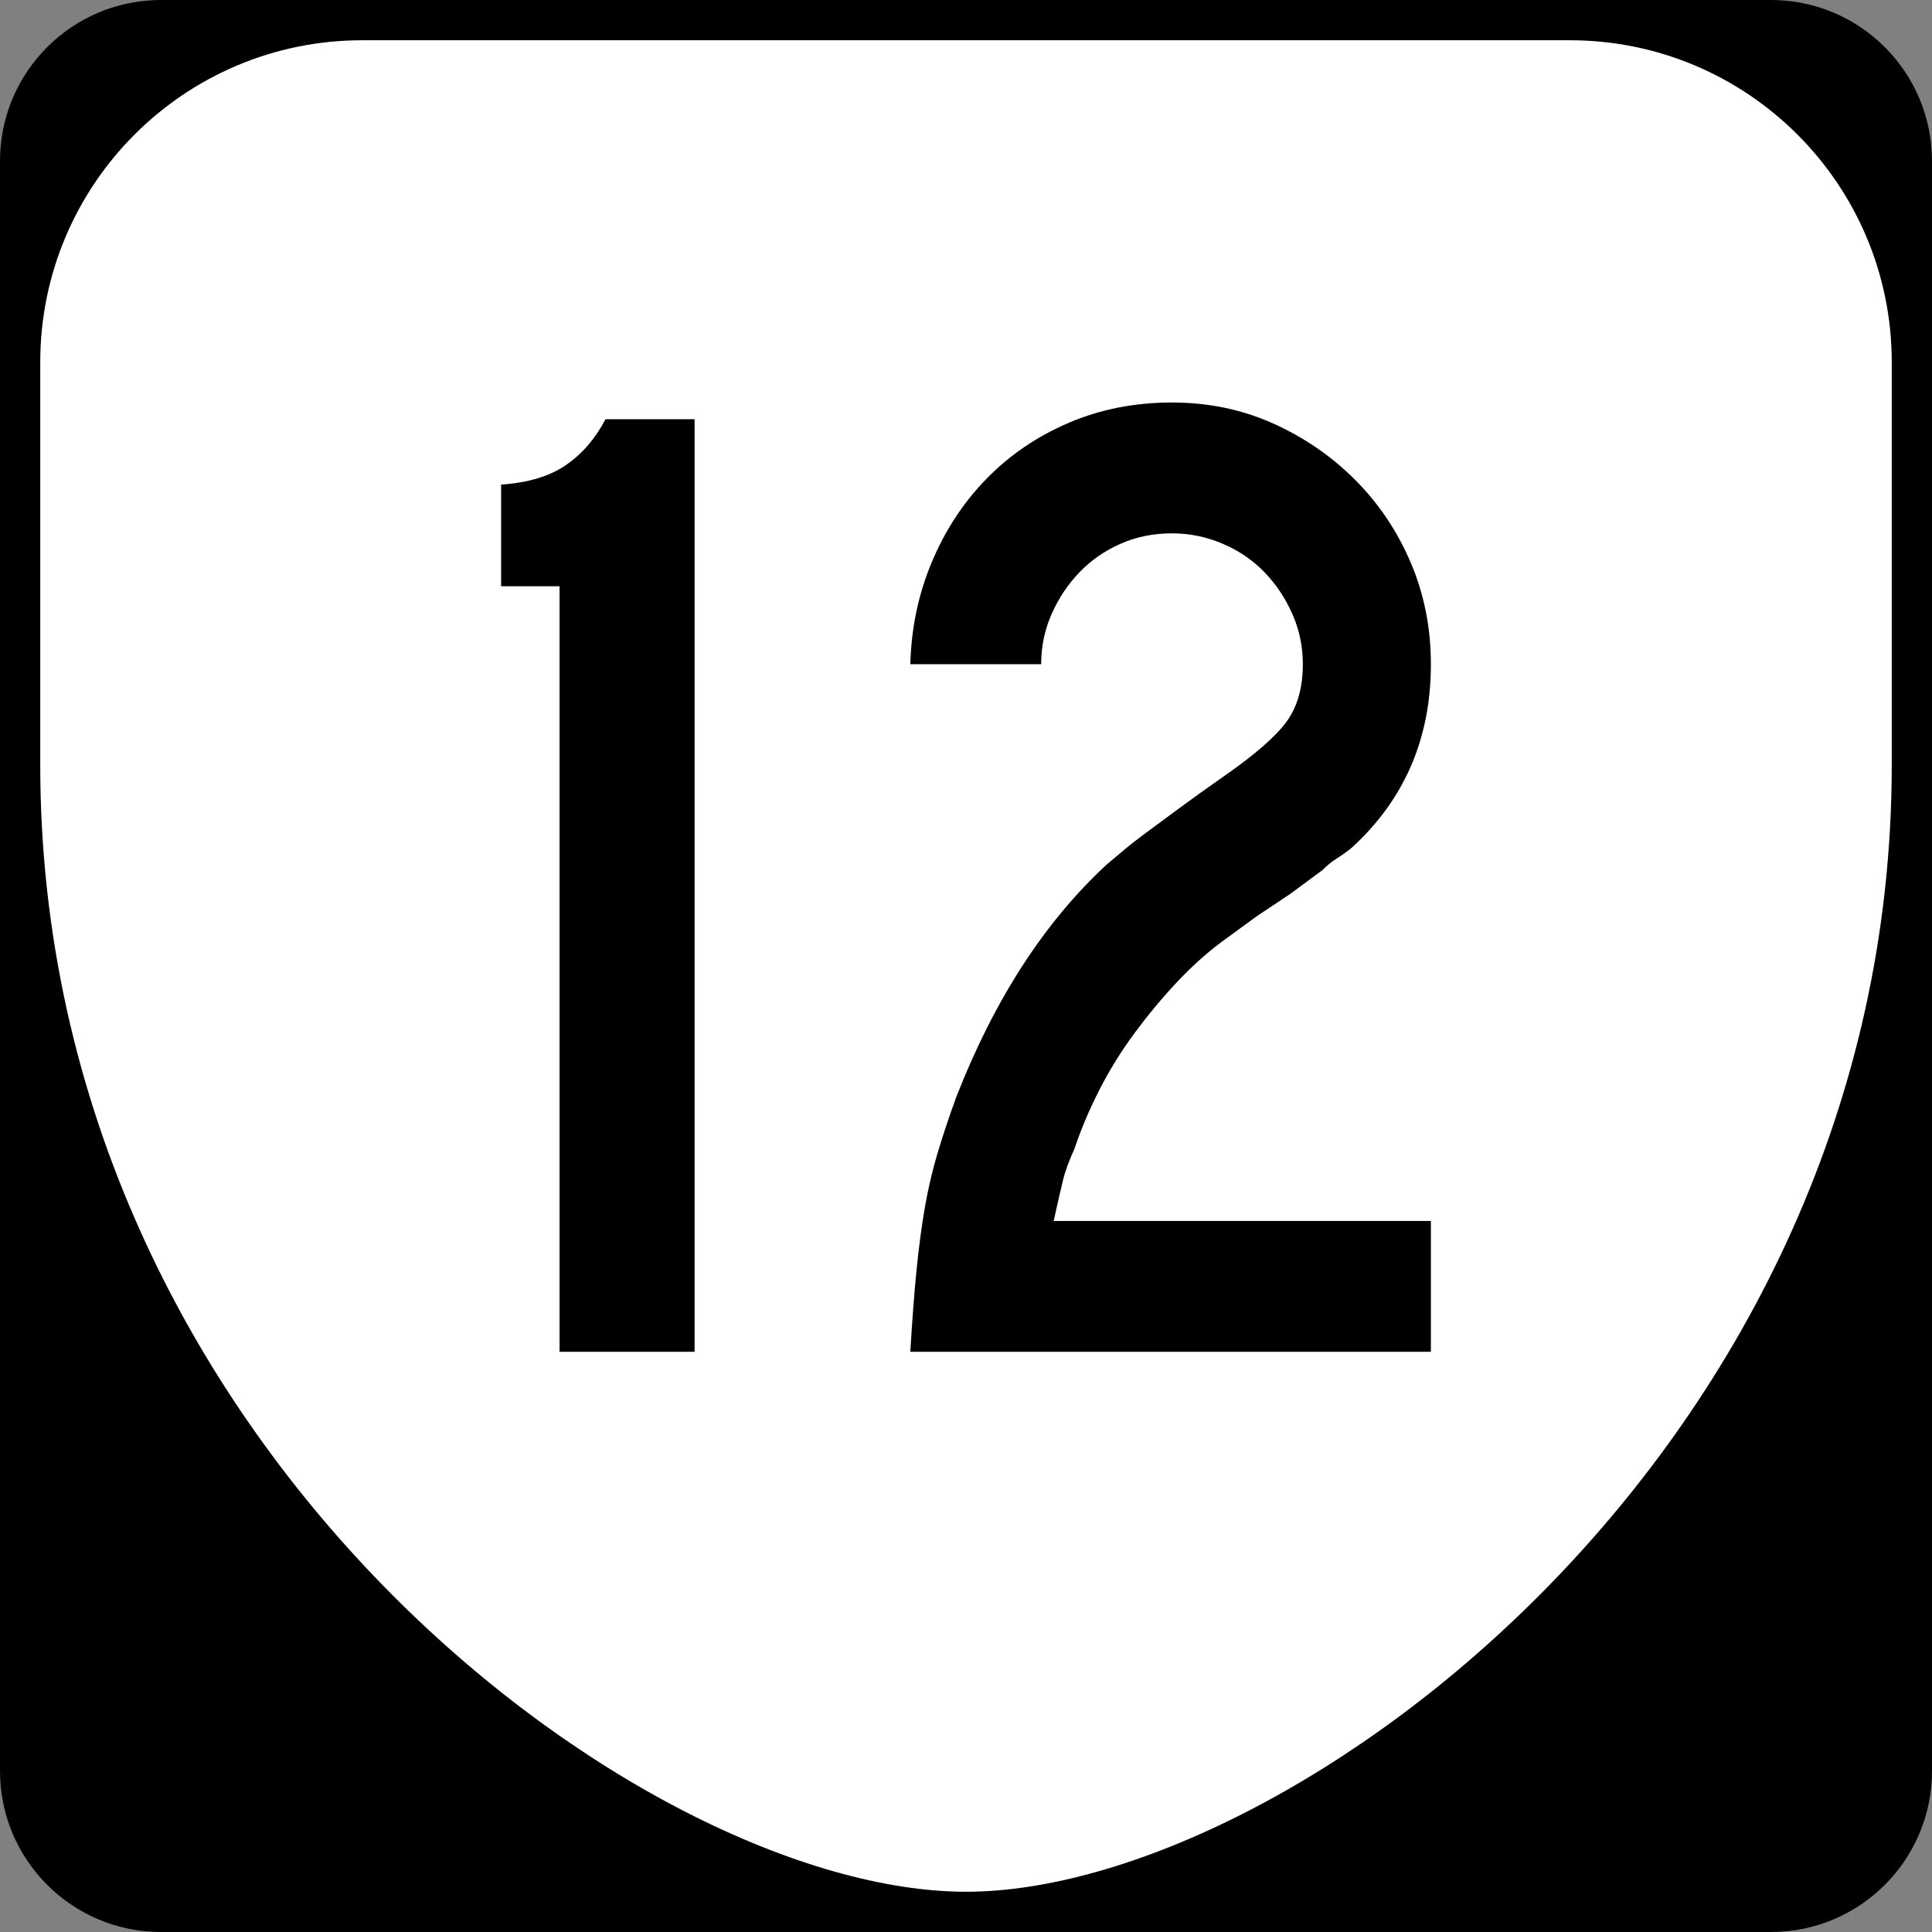 <?xml version="1.0" encoding="utf-8"?>
<!-- Generator: Adobe Illustrator 12.0.0, SVG Export Plug-In . SVG Version: 6.00 Build 51448)  -->
<!DOCTYPE svg PUBLIC "-//W3C//DTD SVG 1.1//EN" "http://www.w3.org/Graphics/SVG/1.1/DTD/svg11.dtd">
<svg  version="1.1" id="Layer_1" xmlns="http://www.w3.org/2000/svg" xmlns:xlink="http://www.w3.org/1999/xlink" width="384" height="384" viewBox="0 0 384 384"
	 overflow="visible" enable-background="new 0 0 384 384" xml:space="preserve">
<rect x="0" y="0" width="384" height="384" fill="#808080" stroke="none"/>
<g>
	<g>
		<path d="M0,32C0,14.327,14.327,0,32,0h320c17.674,0,32,14.327,32,32v320c0,17.674-14.326,32-32,32H32
			c-17.673,0-32-14.326-32-32V32L0,32z"/>
		<path d="M192,192"/>
	</g>
	<path fill-rule="evenodd" clip-rule="evenodd" fill="#FFFFFF" d="M8,72C8,36.653,36.653,8,72,8h240
		c35.347,0,64,28.653,64,64v80c0,136-120,224-184,224S8,288,8,152V72z"/>
</g>
<g>
	<path fill-rule="evenodd" clip-rule="evenodd" d="M111.218,268.68V116.519H99.598V96.323
		c5.349-0.369,9.637-1.66,12.865-3.873s5.856-5.257,7.885-9.129h17.706v185.359
		H111.218z"/>
	<path fill-rule="evenodd" clip-rule="evenodd" d="M180.932,268.68
		c0.369-6.271,0.784-11.711,1.245-16.322c0.461-4.611,1.015-8.761,1.66-12.449
		c0.646-3.689,1.476-7.239,2.49-10.651c1.015-3.412,2.259-7.147,3.735-11.205
		c7.562-19.366,17.521-34.767,29.879-46.202c1.106-0.922,2.26-1.89,3.458-2.905
		c1.199-1.015,2.675-2.167,4.427-3.458c1.752-1.291,3.873-2.859,6.363-4.703
		c2.489-1.845,5.579-4.058,9.269-6.64c6.086-4.243,10.189-7.839,12.311-10.79
		s3.182-6.732,3.182-11.343c0-3.504-0.691-6.824-2.075-9.96
		c-1.383-3.135-3.228-5.902-5.532-8.3c-2.307-2.397-5.072-4.288-8.301-5.671
		c-3.228-1.384-6.594-2.075-10.098-2.075c-3.688,0-7.101,0.691-10.236,2.075
		c-3.135,1.383-5.855,3.273-8.161,5.671c-2.306,2.398-4.149,5.165-5.533,8.3
		c-1.384,3.136-2.075,6.456-2.075,9.96h-26.006
		c0.185-7.193,1.614-13.972,4.289-20.334s6.317-11.896,10.928-16.599
		c4.61-4.703,10.052-8.393,16.322-11.066C218.742,81.337,225.566,80,232.943,80
		c7.193,0,13.879,1.383,20.058,4.15s11.62,6.501,16.323,11.205
		s8.392,10.19,11.066,16.461c2.674,6.271,4.011,13.003,4.011,20.196
		c0,14.755-5.256,26.928-15.769,36.519c-0.923,0.737-1.891,1.43-2.905,2.075
		s-1.983,1.429-2.905,2.352l-6.363,4.703l-6.64,4.426l-7.192,5.256
		c-2.951,2.214-5.856,4.842-8.715,7.885c-2.859,3.044-5.626,6.363-8.3,9.96
		c-2.675,3.597-5.026,7.377-7.055,11.343c-2.029,3.966-3.689,7.885-4.98,11.758
		c-1.106,2.397-1.89,4.564-2.352,6.502c-0.461,1.937-1.06,4.564-1.798,7.884
		h74.974v26.006H180.932z"/>
</g>
</svg>
